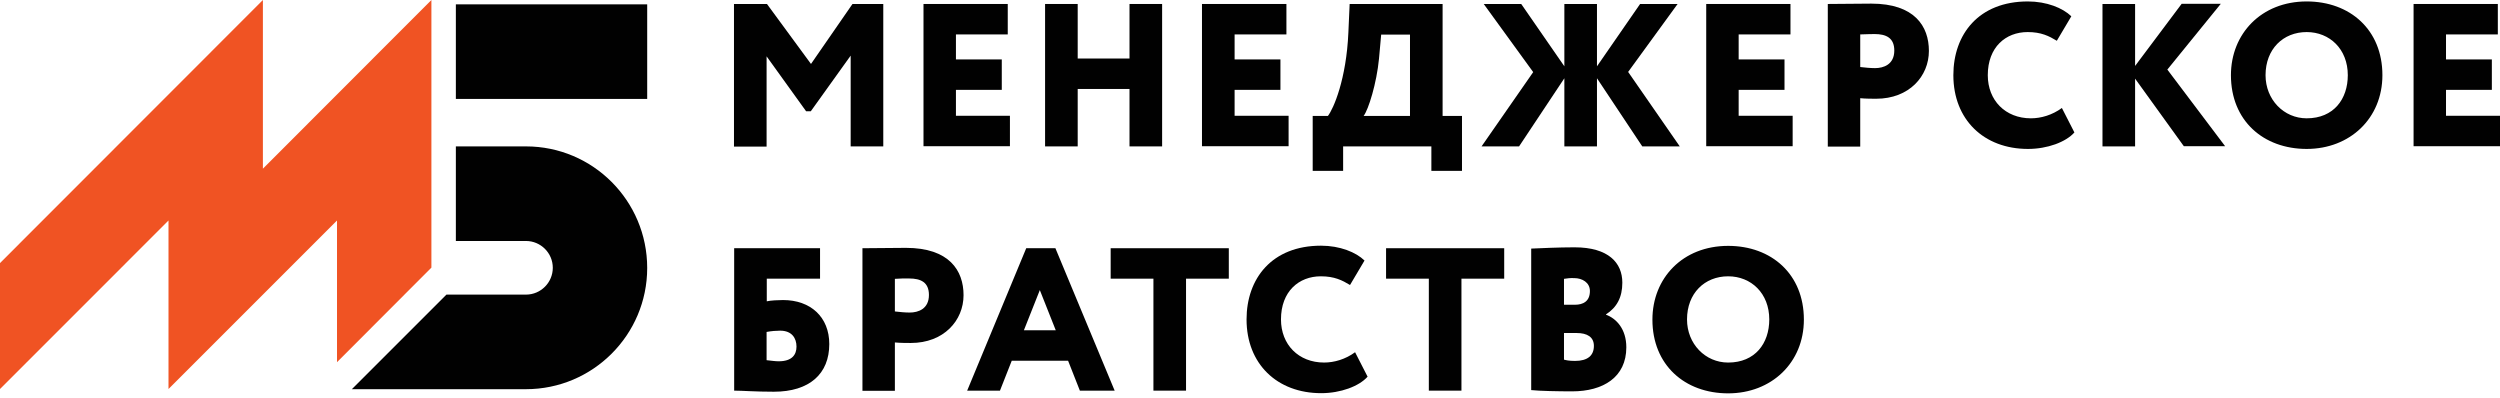 <?xml version="1.0" encoding="UTF-8"?> <svg xmlns="http://www.w3.org/2000/svg" width="270" height="43" viewBox="0 0 270 43" fill="none"> <path d="M79.29 0.43H82.832L87.587 6.907L92.068 0.43H95.394V15.811H91.872V6.007L87.567 12.014H87.058L82.792 6.085V15.83H79.27V0.43H79.29Z" fill="#010101"></path> <path d="M99.719 0.43H108.837V3.718H103.241V6.418H108.192V9.705H103.241V12.504H109.072V15.791H99.738V0.43H99.719Z" fill="#010101"></path> <path d="M121.987 9.608H116.391V15.811H112.869V0.43H116.391V6.32H121.987V0.43H125.509V15.811H121.987V9.608Z" fill="#010101"></path> <path d="M129.814 0.43H138.933V3.718H133.337V6.418H138.287V9.705H133.337V12.504H139.168V15.791H129.814V0.43Z" fill="#010101"></path> <path d="M141.771 12.523H143.414C144.021 11.741 145.41 8.551 145.625 3.502L145.762 0.43H155.801V12.523H157.895V18.452H154.588V15.811H145.058V18.452H141.771V12.523ZM147.269 12.523H152.279V3.737H149.167L148.932 6.34C148.678 8.981 147.797 11.838 147.269 12.523Z" fill="#010101"></path> <path d="M160.243 0.43H164.293L168.951 7.162V0.43H172.473V7.162L177.13 0.43H181.181L175.839 7.768L181.415 15.811H177.365L172.473 8.453V15.811H168.951V8.453L164.059 15.811H160.008L165.585 7.788L160.243 0.43Z" fill="#010101"></path> <path d="M184.253 0.43H193.371V3.718H187.775V6.418H192.726V9.705H187.775V12.504H193.606V15.791H184.272V0.43H184.253Z" fill="#010101"></path> <path d="M197.402 15.81V0.43C198.263 0.43 200.925 0.391 202.099 0.391C206.776 0.391 208.321 2.837 208.321 5.498C208.321 8.237 206.189 10.664 202.627 10.664C202.294 10.664 201.453 10.664 200.905 10.605V15.83H197.402V15.81ZM200.905 3.717V7.239C201.414 7.298 202.001 7.357 202.51 7.357C203.429 7.357 204.584 6.965 204.584 5.459C204.584 4.089 203.703 3.678 202.451 3.678C201.981 3.678 201.629 3.698 200.905 3.717Z" fill="#010101"></path> <path d="M224.035 14.304C223.115 15.341 221.119 16.085 219.025 16.085C214.251 16.085 210.963 12.915 210.963 8.12C210.963 3.698 213.703 0.156 219.006 0.156C221.041 0.156 222.782 0.861 223.702 1.761L222.137 4.403C221.295 3.894 220.454 3.463 218.986 3.463C216.618 3.463 214.681 5.087 214.681 8.12C214.681 10.84 216.579 12.778 219.338 12.778C220.434 12.778 221.647 12.425 222.684 11.662L224.035 14.304Z" fill="#010101"></path> <path d="M227.068 0.43H230.59V7.122L235.619 0.411H239.846L234.073 7.514L240.315 15.791H235.854L230.59 8.492V15.811H227.068V0.43Z" fill="#010101"></path> <path d="M249.121 0.156C253.798 0.156 257.3 3.209 257.3 8.12C257.3 12.778 253.798 16.085 249.121 16.085C244.444 16.085 240.941 13.032 240.941 8.12C240.941 3.659 244.209 0.156 249.121 0.156ZM249.121 12.778C252.036 12.778 253.563 10.703 253.563 8.12C253.563 5.303 251.606 3.463 249.121 3.463C246.577 3.463 244.679 5.303 244.679 8.12C244.679 10.762 246.655 12.778 249.121 12.778Z" fill="#010101"></path> <path d="M260.646 0.43H269.765V3.718H264.169V6.418H269.119V9.705H264.169V12.504H270V15.791H260.666V0.43H260.646Z" fill="#010101"></path> <path d="M79.29 26.808H88.565V30.096H82.812V32.542C83.223 32.444 84.084 32.405 84.573 32.405C87.547 32.405 89.563 34.244 89.563 37.16C89.563 40.369 87.43 42.306 83.575 42.306C81.56 42.306 80.19 42.189 79.29 42.189V26.808ZM82.792 35.849V38.901C83.36 38.96 83.712 39.019 84.103 39.019C85.552 39.019 86.021 38.295 86.021 37.434C86.021 36.533 85.532 35.712 84.26 35.712C83.829 35.712 83.321 35.751 82.792 35.849Z" fill="#010101"></path> <path d="M93.144 42.189V26.808C94.005 26.808 96.666 26.769 97.84 26.769C102.517 26.769 104.063 29.215 104.063 31.876C104.063 34.616 101.93 37.042 98.369 37.042C98.036 37.042 97.195 37.042 96.647 36.984V42.208H93.144V42.189ZM96.647 30.115V33.637C97.155 33.696 97.742 33.755 98.251 33.755C99.171 33.755 100.325 33.364 100.325 31.857C100.325 30.487 99.445 30.076 98.192 30.076C97.723 30.056 97.371 30.076 96.647 30.115Z" fill="#010101"></path> <path d="M110.833 26.808H113.984L120.383 42.189H116.626L115.354 38.96H109.268L107.996 42.189H104.454L110.833 26.808ZM110.579 35.672H114.023L112.301 31.328L110.579 35.672Z" fill="#010101"></path> <path d="M119.972 26.808H132.711V30.096H128.092V42.189H124.57V30.096H119.952V26.808H119.972Z" fill="#010101"></path> <path d="M147.7 40.681C146.78 41.718 144.784 42.462 142.69 42.462C137.916 42.462 134.628 39.292 134.628 34.498C134.628 30.076 137.368 26.534 142.671 26.534C144.706 26.534 146.447 27.238 147.367 28.138L145.802 30.78C144.96 30.271 144.119 29.841 142.651 29.841C140.283 29.841 138.346 31.465 138.346 34.498C138.346 37.218 140.244 39.155 143.003 39.155C144.099 39.155 145.312 38.803 146.349 38.04L147.7 40.681Z" fill="#010101"></path> <path d="M149.715 26.808H162.454V30.096H157.836V42.189H154.314V30.096H149.695V26.808H149.715Z" fill="#010101"></path> <path d="M165.389 26.847C166.25 26.808 168.383 26.71 170.046 26.71C173.725 26.71 175.212 28.393 175.212 30.526C175.212 32.13 174.606 33.207 173.451 33.95V33.989C174.567 34.4 175.643 35.535 175.643 37.511C175.643 40.74 173.138 42.267 169.792 42.267C168.324 42.267 166.27 42.227 165.37 42.13V26.847H165.389ZM168.911 30.115V32.913H170.086C170.986 32.913 171.71 32.541 171.71 31.426C171.71 30.506 170.868 30.037 170.027 30.037C169.557 30.017 169.303 30.056 168.911 30.115ZM168.911 35.966V38.842C169.146 38.901 169.44 38.979 170.105 38.979C171.475 38.979 172.14 38.392 172.14 37.355C172.14 36.396 171.416 35.966 170.281 35.966H168.911Z" fill="#010101"></path> <path d="M186.64 26.554C191.317 26.554 194.819 29.606 194.819 34.518C194.819 39.175 191.317 42.482 186.64 42.482C181.963 42.482 178.461 39.429 178.461 34.518C178.461 30.037 181.728 26.554 186.64 26.554ZM186.64 39.156C189.556 39.156 191.082 37.081 191.082 34.498C191.082 31.68 189.125 29.841 186.64 29.841C184.096 29.841 182.198 31.68 182.198 34.498C182.198 37.14 184.174 39.156 186.64 39.156Z" fill="#010101"></path> <path d="M46.592 0L28.393 18.218V0L0 28.413V42.013L18.198 23.814V42.013L36.397 23.814V39.117L46.592 28.902V0Z" fill="#F05323"></path> <path d="M69.897 0.47H49.233V10.684H69.897V0.47Z" fill="#010101"></path> <path d="M56.806 15.811H49.233V26.026H56.806C58.391 26.026 59.702 27.317 59.702 28.922C59.702 30.507 58.411 31.818 56.806 31.818H48.216L38.001 42.032H56.806C64.027 42.032 69.897 36.162 69.897 28.941C69.897 21.681 64.027 15.811 56.806 15.811Z" fill="#010101"></path> </svg> 
